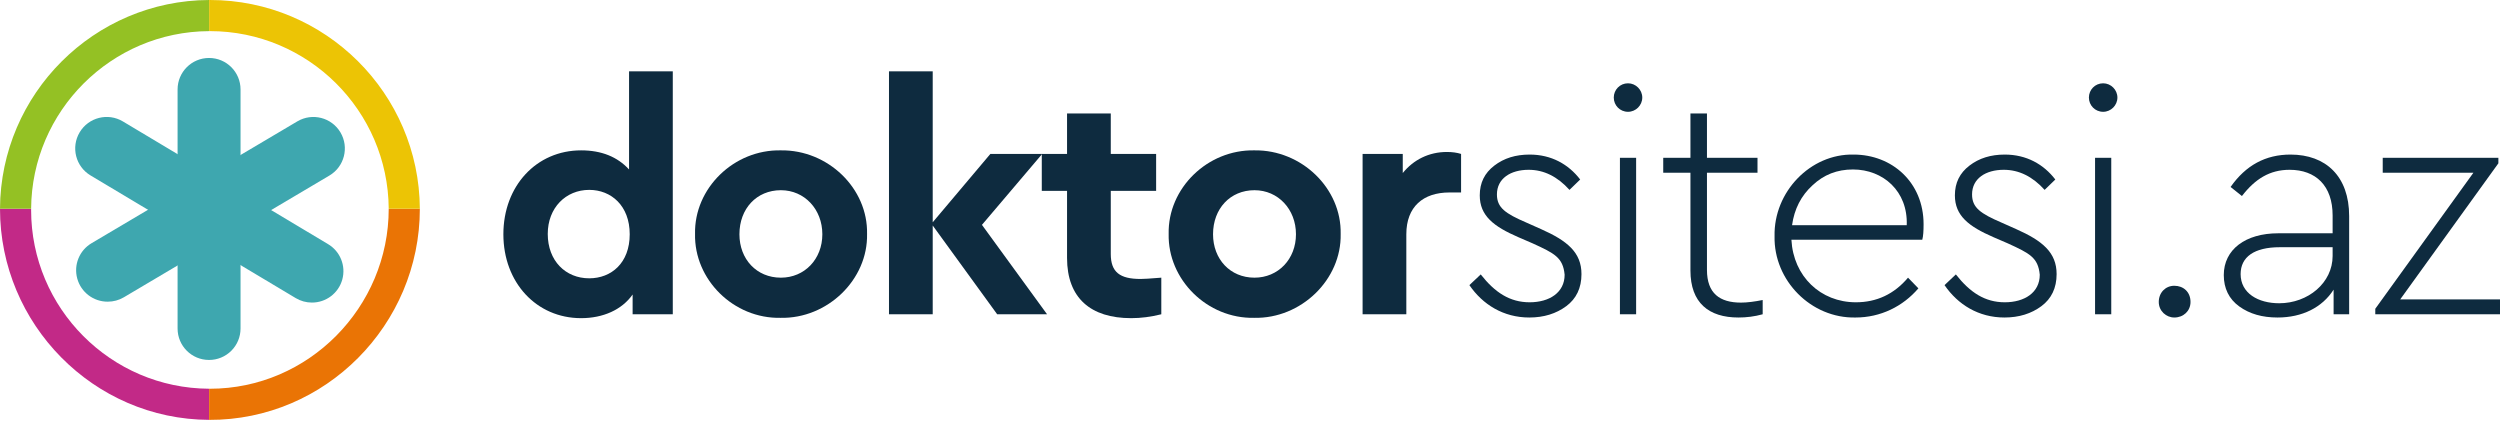<?xml version="1.0" encoding="UTF-8"?>
<svg width="209px" height="36px" viewBox="0 0 209 36" version="1.1" xmlns="http://www.w3.org/2000/svg" xmlns:xlink="http://www.w3.org/1999/xlink">
    <title>logo copy</title>
    <g id="Page-1" stroke="none" stroke-width="1" fill="none" fill-rule="evenodd">
        <g id="Artboard" fill-rule="nonzero">
            <g id="logo-copy" transform="translate(0, 0)">
                <line x1="17.473" y1="7.481" x2="17.473" y2="27.461" id="Path" fill="#010101"></line>
                <path d="M17.473,30.092 C16.022,30.092 14.846,28.916 14.846,27.465 L14.846,7.478 C14.846,6.024 16.024,4.846 17.477,4.846 C18.931,4.846 20.109,6.024 20.109,7.478 L20.109,27.461 C20.11,28.16 19.832,28.831 19.338,29.324 C18.843,29.818 18.172,30.095 17.473,30.092 L17.473,30.092 Z" id="Path" fill="#3EA7AF"></path>
                <line x1="26.201" y1="12.411" x2="9.007" y2="22.589" id="Path" fill="#3EA7AF"></line>
                <path d="M9.01,25.22 C7.82,25.228 6.773,24.435 6.458,23.288 C6.143,22.14 6.639,20.924 7.667,20.324 L24.858,10.146 C26.109,9.406 27.723,9.82 28.463,11.07 C29.203,12.321 28.79,13.935 27.539,14.675 L10.346,24.858 C9.941,25.096 9.48,25.221 9.01,25.22 L9.01,25.22 Z" id="Path" fill="#3EA7AF"></path>
                <line x1="26.069" y1="22.663" x2="8.92" y2="12.409" id="Path" fill="#3EA7AF"></line>
                <path d="M26.071,25.295 C25.596,25.295 25.131,25.166 24.724,24.922 L7.57,14.667 C6.322,13.922 5.916,12.306 6.661,11.059 C7.407,9.812 9.022,9.405 10.27,10.15 L27.419,20.405 C28.441,21.008 28.931,22.222 28.616,23.366 C28.301,24.51 27.257,25.3 26.071,25.295 L26.071,25.295 Z" id="Path" fill="#3EA7AF"></path>
                <path d="M2.601,17.551 L2.601,17.45 L0,17.45 C0,27.105 7.834,35.064 17.482,35.1 L17.482,32.498 C9.269,32.461 2.601,25.768 2.601,17.551 Z" id="Path" fill="#C22987"></path>
                <path d="M32.497,17.45 C32.497,25.693 25.793,32.499 17.549,32.499 L17.482,32.499 L17.482,35.102 L17.482,35.102 C27.191,35.139 35.1,27.151 35.099,17.45 L32.497,17.45 Z" id="Path" fill="#EA7405"></path>
                <path d="M17.482,2.603 L17.482,0 C7.869,0.038 0.055,7.841 0,17.45 L2.602,17.45 C2.657,9.276 9.304,2.64 17.482,2.603 Z" id="Path" fill="#94C124"></path>
                <path d="M17.549,2.602 C25.758,2.602 32.443,9.254 32.497,17.45 L35.099,17.45 C35.045,7.819 27.193,0 17.549,0 L17.482,0 L17.482,2.603 L17.549,2.602 Z" id="Path" fill="#ECC405"></path>
                <g id="doktorsitesi.az" transform="translate(42.082, 5.962)" fill="#0E2B3F">
                    <path d="M10.507,0 L10.507,8.206 C9.533,7.149 8.206,6.608 6.499,6.608 C2.762,6.608 0,9.587 0,13.622 C0,17.657 2.762,20.636 6.499,20.636 C8.341,20.636 9.912,19.932 10.805,18.659 L10.805,20.311 L14.163,20.311 L14.163,0 L10.507,0 Z M10.562,13.622 C10.562,16.032 9.018,17.305 7.177,17.305 C5.2,17.305 3.71,15.842 3.71,13.595 C3.71,11.401 5.227,9.912 7.177,9.912 C9.018,9.912 10.562,11.239 10.562,13.622 Z" id="Shape"></path>
                    <path d="M16.024,13.595 C15.942,17.413 19.246,20.69 23.173,20.609 C27.1,20.69 30.485,17.413 30.404,13.595 C30.485,9.776 27.127,6.554 23.2,6.608 C19.273,6.527 15.942,9.776 16.024,13.595 Z M26.666,13.622 C26.666,15.707 25.177,17.251 23.2,17.251 C21.169,17.251 19.734,15.707 19.734,13.622 C19.734,11.482 21.169,9.939 23.2,9.939 C25.177,9.939 26.666,11.537 26.666,13.622 Z" id="Shape"></path>
                    <polygon id="Path" points="45.452 20.311 40.009 12.836 45.046 6.906 40.713 6.906 35.893 12.62 35.893 0 32.237 0 32.237 20.311 35.893 20.311 35.893 12.891 41.282 20.311"></polygon>
                    <path d="M55.003,17.251 C54.056,17.332 53.487,17.359 53.27,17.359 C51.537,17.359 50.779,16.79 50.779,15.274 L50.779,9.993 L54.57,9.993 L54.57,6.906 L50.779,6.906 L50.779,3.521 L47.123,3.521 L47.123,6.906 L45.011,6.906 L45.011,9.993 L47.123,9.993 L47.123,15.599 C47.123,18.957 49.1,20.636 52.485,20.636 C53.297,20.636 54.137,20.528 55.003,20.311 L55.003,17.251 Z" id="Path"></path>
                    <path d="M55.618,13.595 C55.537,17.413 58.841,20.69 62.767,20.609 C66.694,20.69 70.079,17.413 69.998,13.595 C70.079,9.776 66.721,6.554 62.794,6.608 C58.868,6.527 55.537,9.776 55.618,13.595 Z M66.261,13.622 C66.261,15.707 64.771,17.251 62.794,17.251 C60.763,17.251 59.328,15.707 59.328,13.622 C59.328,11.482 60.763,9.939 62.794,9.939 C64.771,9.939 66.261,11.537 66.261,13.622 Z" id="Shape"></path>
                    <path d="M80.064,6.906 C79.712,6.797 79.332,6.743 78.872,6.743 C77.383,6.743 76.083,7.393 75.189,8.503 L75.189,6.906 L71.831,6.906 L71.831,20.311 L75.487,20.311 L75.487,13.622 C75.487,11.32 76.895,10.128 79.089,10.128 L80.064,10.128 L80.064,6.906 Z" id="Path"></path>
                    <path d="M80.759,17.874 C81.87,19.498 83.603,20.582 85.769,20.582 C86.988,20.582 88.017,20.257 88.857,19.634 C89.696,19.011 90.129,18.117 90.129,16.953 C90.129,15.138 88.938,14.163 86.744,13.189 L85.526,12.647 C83.765,11.889 83.061,11.401 83.061,10.291 C83.061,8.964 84.199,8.233 85.715,8.233 C86.988,8.233 88.125,8.801 89.127,9.912 L90.021,9.045 C89.046,7.772 87.611,6.96 85.796,6.96 C84.632,6.96 83.657,7.258 82.845,7.881 C82.032,8.503 81.626,9.316 81.626,10.372 C81.626,12.078 82.79,12.972 84.849,13.866 L86.04,14.38 C87.882,15.22 88.586,15.572 88.721,17.007 C88.721,18.496 87.448,19.309 85.796,19.309 C84.144,19.309 82.899,18.496 81.707,16.98 L80.759,17.874 Z" id="Path"></path>
                    <path d="M93.344,20.311 L94.698,20.311 L94.698,7.231 L93.344,7.231 L93.344,20.311 Z M92.829,2.194 C92.829,2.844 93.344,3.385 94.021,3.385 C94.671,3.385 95.212,2.844 95.212,2.194 C95.212,1.544 94.671,1.002 94.021,1.002 C93.344,1.002 92.829,1.544 92.829,2.194 Z" id="Shape"></path>
                    <path d="M105.278,19.119 C104.601,19.255 103.978,19.336 103.463,19.336 C101.703,19.336 100.62,18.578 100.62,16.601 L100.62,8.476 L104.845,8.476 L104.845,7.231 L100.62,7.231 L100.62,3.521 L99.239,3.521 L99.239,7.231 L96.964,7.231 L96.964,8.476 L99.239,8.476 L99.239,16.655 C99.239,19.363 100.782,20.582 103.247,20.582 C103.924,20.582 104.601,20.5 105.278,20.311 L105.278,19.119 Z" id="Path"></path>
                    <path d="M118.62,14.082 C118.702,13.784 118.729,13.351 118.729,12.782 C118.729,9.289 116.102,6.96 112.879,6.96 C109.277,6.879 106.19,10.074 106.271,13.784 C106.19,17.494 109.332,20.663 113.042,20.582 C115.127,20.582 116.996,19.661 118.295,18.144 L117.429,17.251 C116.264,18.632 114.802,19.309 113.069,19.309 C110.117,19.309 107.842,17.142 107.68,14.082 L118.62,14.082 Z M107.734,12.864 C107.923,11.51 108.492,10.399 109.44,9.533 C110.388,8.639 111.498,8.206 112.825,8.206 C115.344,8.206 117.429,10.02 117.321,12.864 L107.734,12.864 Z" id="Shape"></path>
                    <path d="M120.481,17.874 C121.591,19.498 123.324,20.582 125.491,20.582 C126.709,20.582 127.738,20.257 128.578,19.634 C129.417,19.011 129.851,18.117 129.851,16.953 C129.851,15.138 128.659,14.163 126.465,13.189 L125.247,12.647 C123.487,11.889 122.782,11.401 122.782,10.291 C122.782,8.964 123.92,8.233 125.436,8.233 C126.709,8.233 127.847,8.801 128.849,9.912 L129.742,9.045 C128.767,7.772 127.332,6.96 125.518,6.96 C124.353,6.96 123.378,7.258 122.566,7.881 C121.753,8.503 121.347,9.316 121.347,10.372 C121.347,12.078 122.512,12.972 124.57,13.866 L125.761,14.38 C127.603,15.22 128.307,15.572 128.442,17.007 C128.442,18.496 127.17,19.309 125.518,19.309 C123.866,19.309 122.62,18.496 121.428,16.98 L120.481,17.874 Z" id="Path"></path>
                    <path d="M133.065,20.311 L134.419,20.311 L134.419,7.231 L133.065,7.231 L133.065,20.311 Z M132.55,2.194 C132.55,2.844 133.065,3.385 133.742,3.385 C134.392,3.385 134.933,2.844 134.933,2.194 C134.933,1.544 134.392,1.002 133.742,1.002 C133.065,1.002 132.55,1.544 132.55,2.194 Z" id="Shape"></path>
                    <path d="M138.391,19.282 C138.391,20.04 139.014,20.582 139.691,20.582 C140.449,20.582 141.045,20.04 141.045,19.282 C141.045,18.442 140.449,17.928 139.691,17.928 C138.96,17.928 138.391,18.496 138.391,19.282 Z" id="Path"></path>
                    <path d="M154.307,12.105 C154.307,8.774 152.357,6.96 149.405,6.96 C147.32,6.96 145.668,7.854 144.395,9.668 L145.343,10.426 C146.453,8.991 147.672,8.233 149.324,8.233 C151.517,8.233 152.925,9.56 152.925,12.051 L152.925,13.541 L148.376,13.541 C145.641,13.541 143.826,14.895 143.826,17.034 C143.826,18.144 144.259,19.038 145.126,19.661 C145.993,20.284 147.049,20.582 148.322,20.582 C150.38,20.582 152.059,19.742 153.007,18.253 L153.007,20.311 L154.307,20.311 L154.307,12.105 Z M152.925,15.436 C152.925,17.684 150.867,19.39 148.457,19.39 C146.697,19.39 145.234,18.551 145.234,16.953 C145.234,15.518 146.372,14.705 148.511,14.705 L152.925,14.705 L152.925,15.436 Z" id="Shape"></path>
                    <polygon id="Path" points="158.577 19.065 166.782 7.691 166.782 7.231 157.114 7.231 157.114 8.476 164.697 8.476 156.492 19.851 156.492 20.311 166.918 20.311 166.918 19.065"></polygon>
                </g>
            </g>
        </g>
    </g>
</svg>
